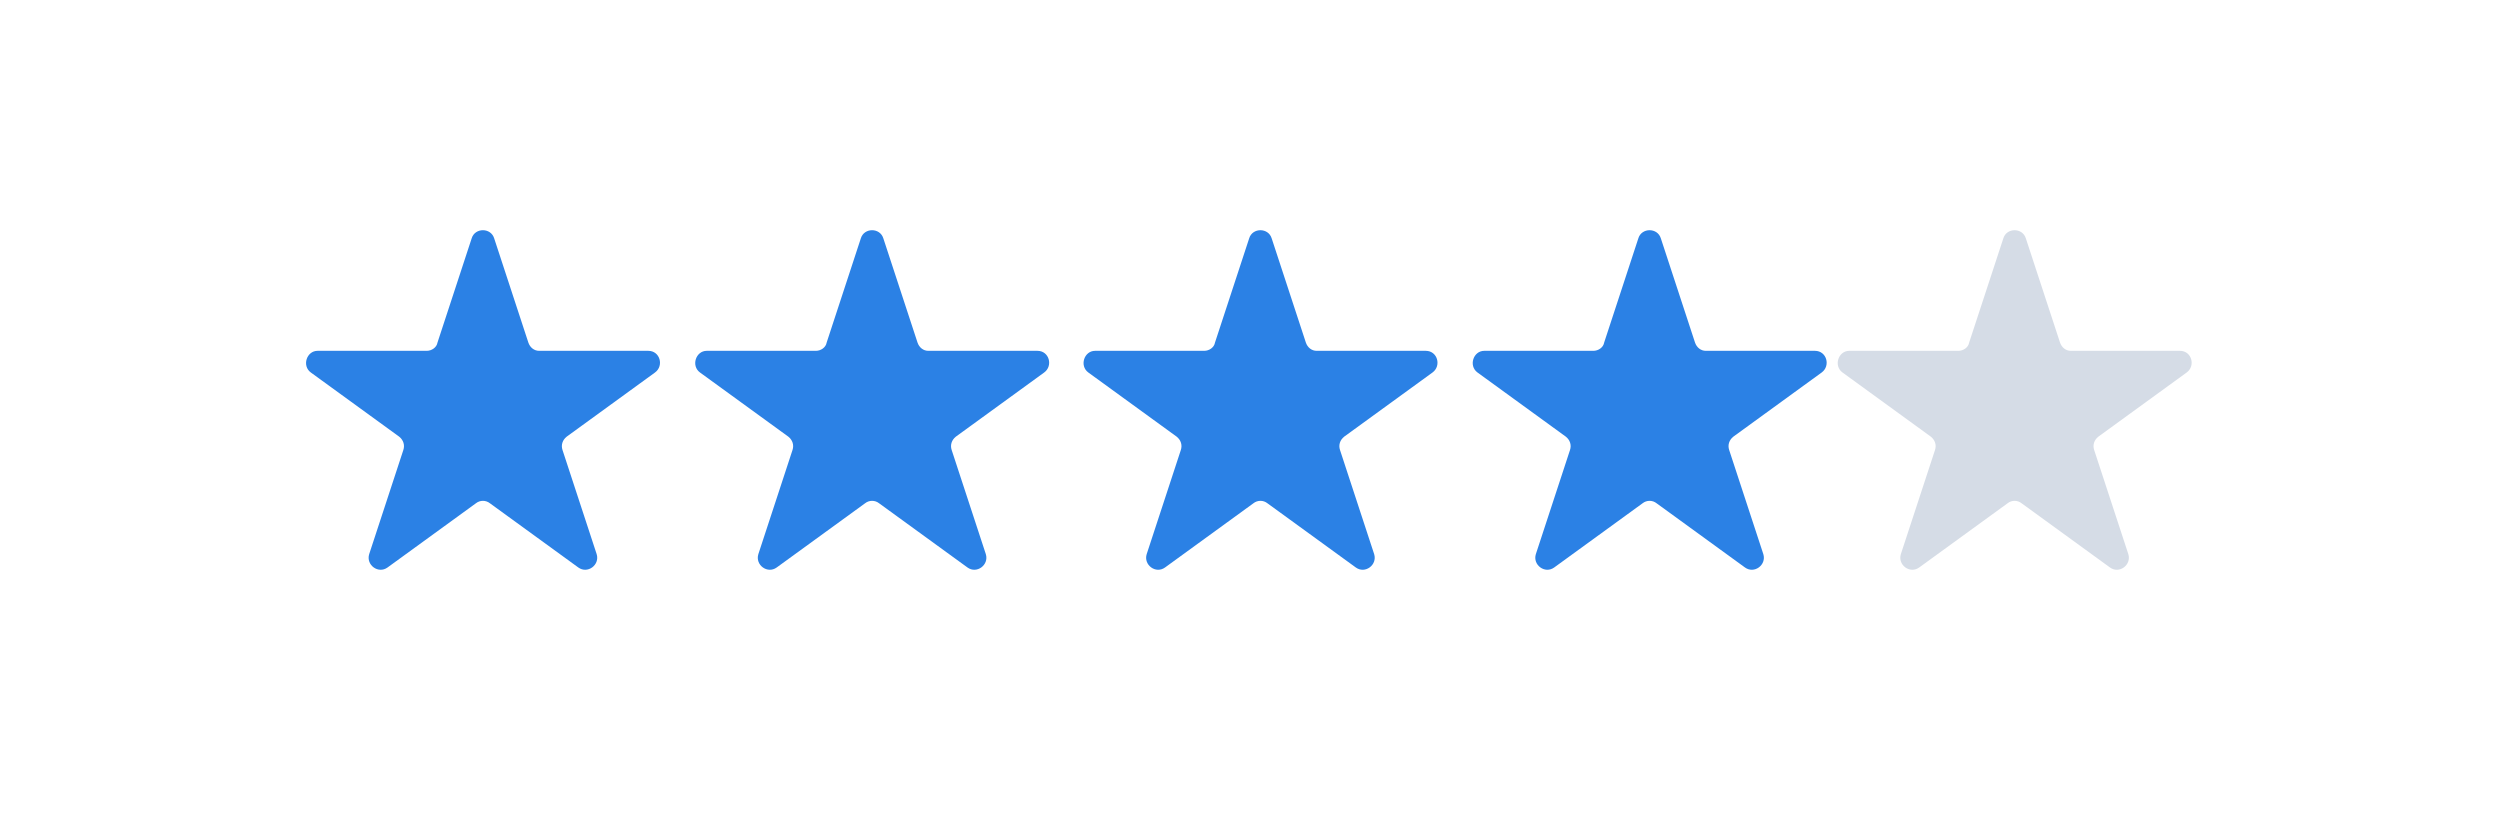<?xml version="1.0" encoding="UTF-8"?>
<svg id="Layer_1" xmlns="http://www.w3.org/2000/svg" version="1.1" viewBox="0 0 300 100">
  <!-- Generator: Adobe Illustrator 29.2.0, SVG Export Plug-In . SVG Version: 2.1.0 Build 108)  -->
  <defs>
    <style>
      .st0 {
        fill: #2b81e5;
      }

      .st1 {
        fill: #d5dce6;
      }
    </style>
  </defs>
  <path class="st0" d="M56.6,28.6c.4-1.3,2.3-1.3,2.7,0l4.1,12.5c.2.6.7,1,1.3,1h13.1c1.4,0,1.9,1.8.8,2.6l-10.6,7.7c-.5.4-.7,1-.5,1.6l4.1,12.5c.4,1.3-1.1,2.4-2.2,1.6l-10.6-7.7c-.5-.4-1.2-.4-1.7,0l-10.6,7.7c-1.1.8-2.6-.3-2.2-1.6l4.1-12.5c.2-.6,0-1.2-.5-1.6l-10.6-7.7c-1.1-.8-.5-2.6.8-2.6h13.1c.6,0,1.2-.4,1.3-1l4.1-12.5Z"/>
  <path class="st0" d="M103.3,28.6c.4-1.3,2.3-1.3,2.7,0l4.1,12.5c.2.6.7,1,1.3,1h13.1c1.4,0,1.9,1.8.8,2.6l-10.6,7.7c-.5.4-.7,1-.5,1.6l4.1,12.5c.4,1.3-1.1,2.4-2.2,1.6l-10.6-7.7c-.5-.4-1.2-.4-1.7,0l-10.6,7.7c-1.1.8-2.6-.3-2.2-1.6l4.1-12.5c.2-.6,0-1.2-.5-1.6l-10.6-7.7c-1.1-.8-.5-2.6.8-2.6h13.1c.6,0,1.2-.4,1.3-1l4.1-12.5Z"/>
  <path class="st0" d="M149.9,28.6c.4-1.3,2.3-1.3,2.7,0l4.1,12.5c.2.6.7,1,1.3,1h13.1c1.4,0,1.9,1.8.8,2.6l-10.6,7.7c-.5.4-.7,1-.5,1.6l4.1,12.5c.4,1.3-1.1,2.4-2.2,1.6l-10.6-7.7c-.5-.4-1.2-.4-1.7,0l-10.6,7.7c-1.1.8-2.6-.3-2.2-1.6l4.1-12.5c.2-.6,0-1.2-.5-1.6l-10.6-7.7c-1.1-.8-.5-2.6.8-2.6h13.1c.6,0,1.2-.4,1.3-1l4.1-12.5Z"/>
  <path class="st0" d="M196.6,28.6c.4-1.3,2.3-1.3,2.7,0l4.1,12.5c.2.6.7,1,1.3,1h13.1c1.4,0,1.9,1.8.8,2.6l-10.6,7.7c-.5.4-.7,1-.5,1.6l4.1,12.5c.4,1.3-1.1,2.4-2.2,1.6l-10.6-7.7c-.5-.4-1.2-.4-1.7,0l-10.6,7.7c-1.1.8-2.6-.3-2.2-1.6l4.1-12.5c.2-.6,0-1.2-.5-1.6l-10.6-7.7c-1.1-.8-.5-2.6.8-2.6h13.1c.6,0,1.2-.4,1.3-1l4.1-12.5Z"/>
  <path class="st1" d="M240.4,28.6c.4-1.3,2.3-1.3,2.7,0l4.1,12.5c.2.6.7,1,1.3,1h13.1c1.4,0,1.9,1.8.8,2.6l-10.6,7.7c-.5.4-.7,1-.5,1.6l4.1,12.5c.4,1.3-1.1,2.4-2.2,1.6l-10.6-7.7c-.5-.4-1.2-.4-1.7,0l-10.6,7.7c-1.1.8-2.6-.3-2.2-1.6l4.1-12.5c.2-.6,0-1.2-.5-1.6l-10.6-7.7c-1.1-.8-.5-2.6.8-2.6h13.1c.6,0,1.2-.4,1.3-1l4.1-12.5Z"/>
</svg>